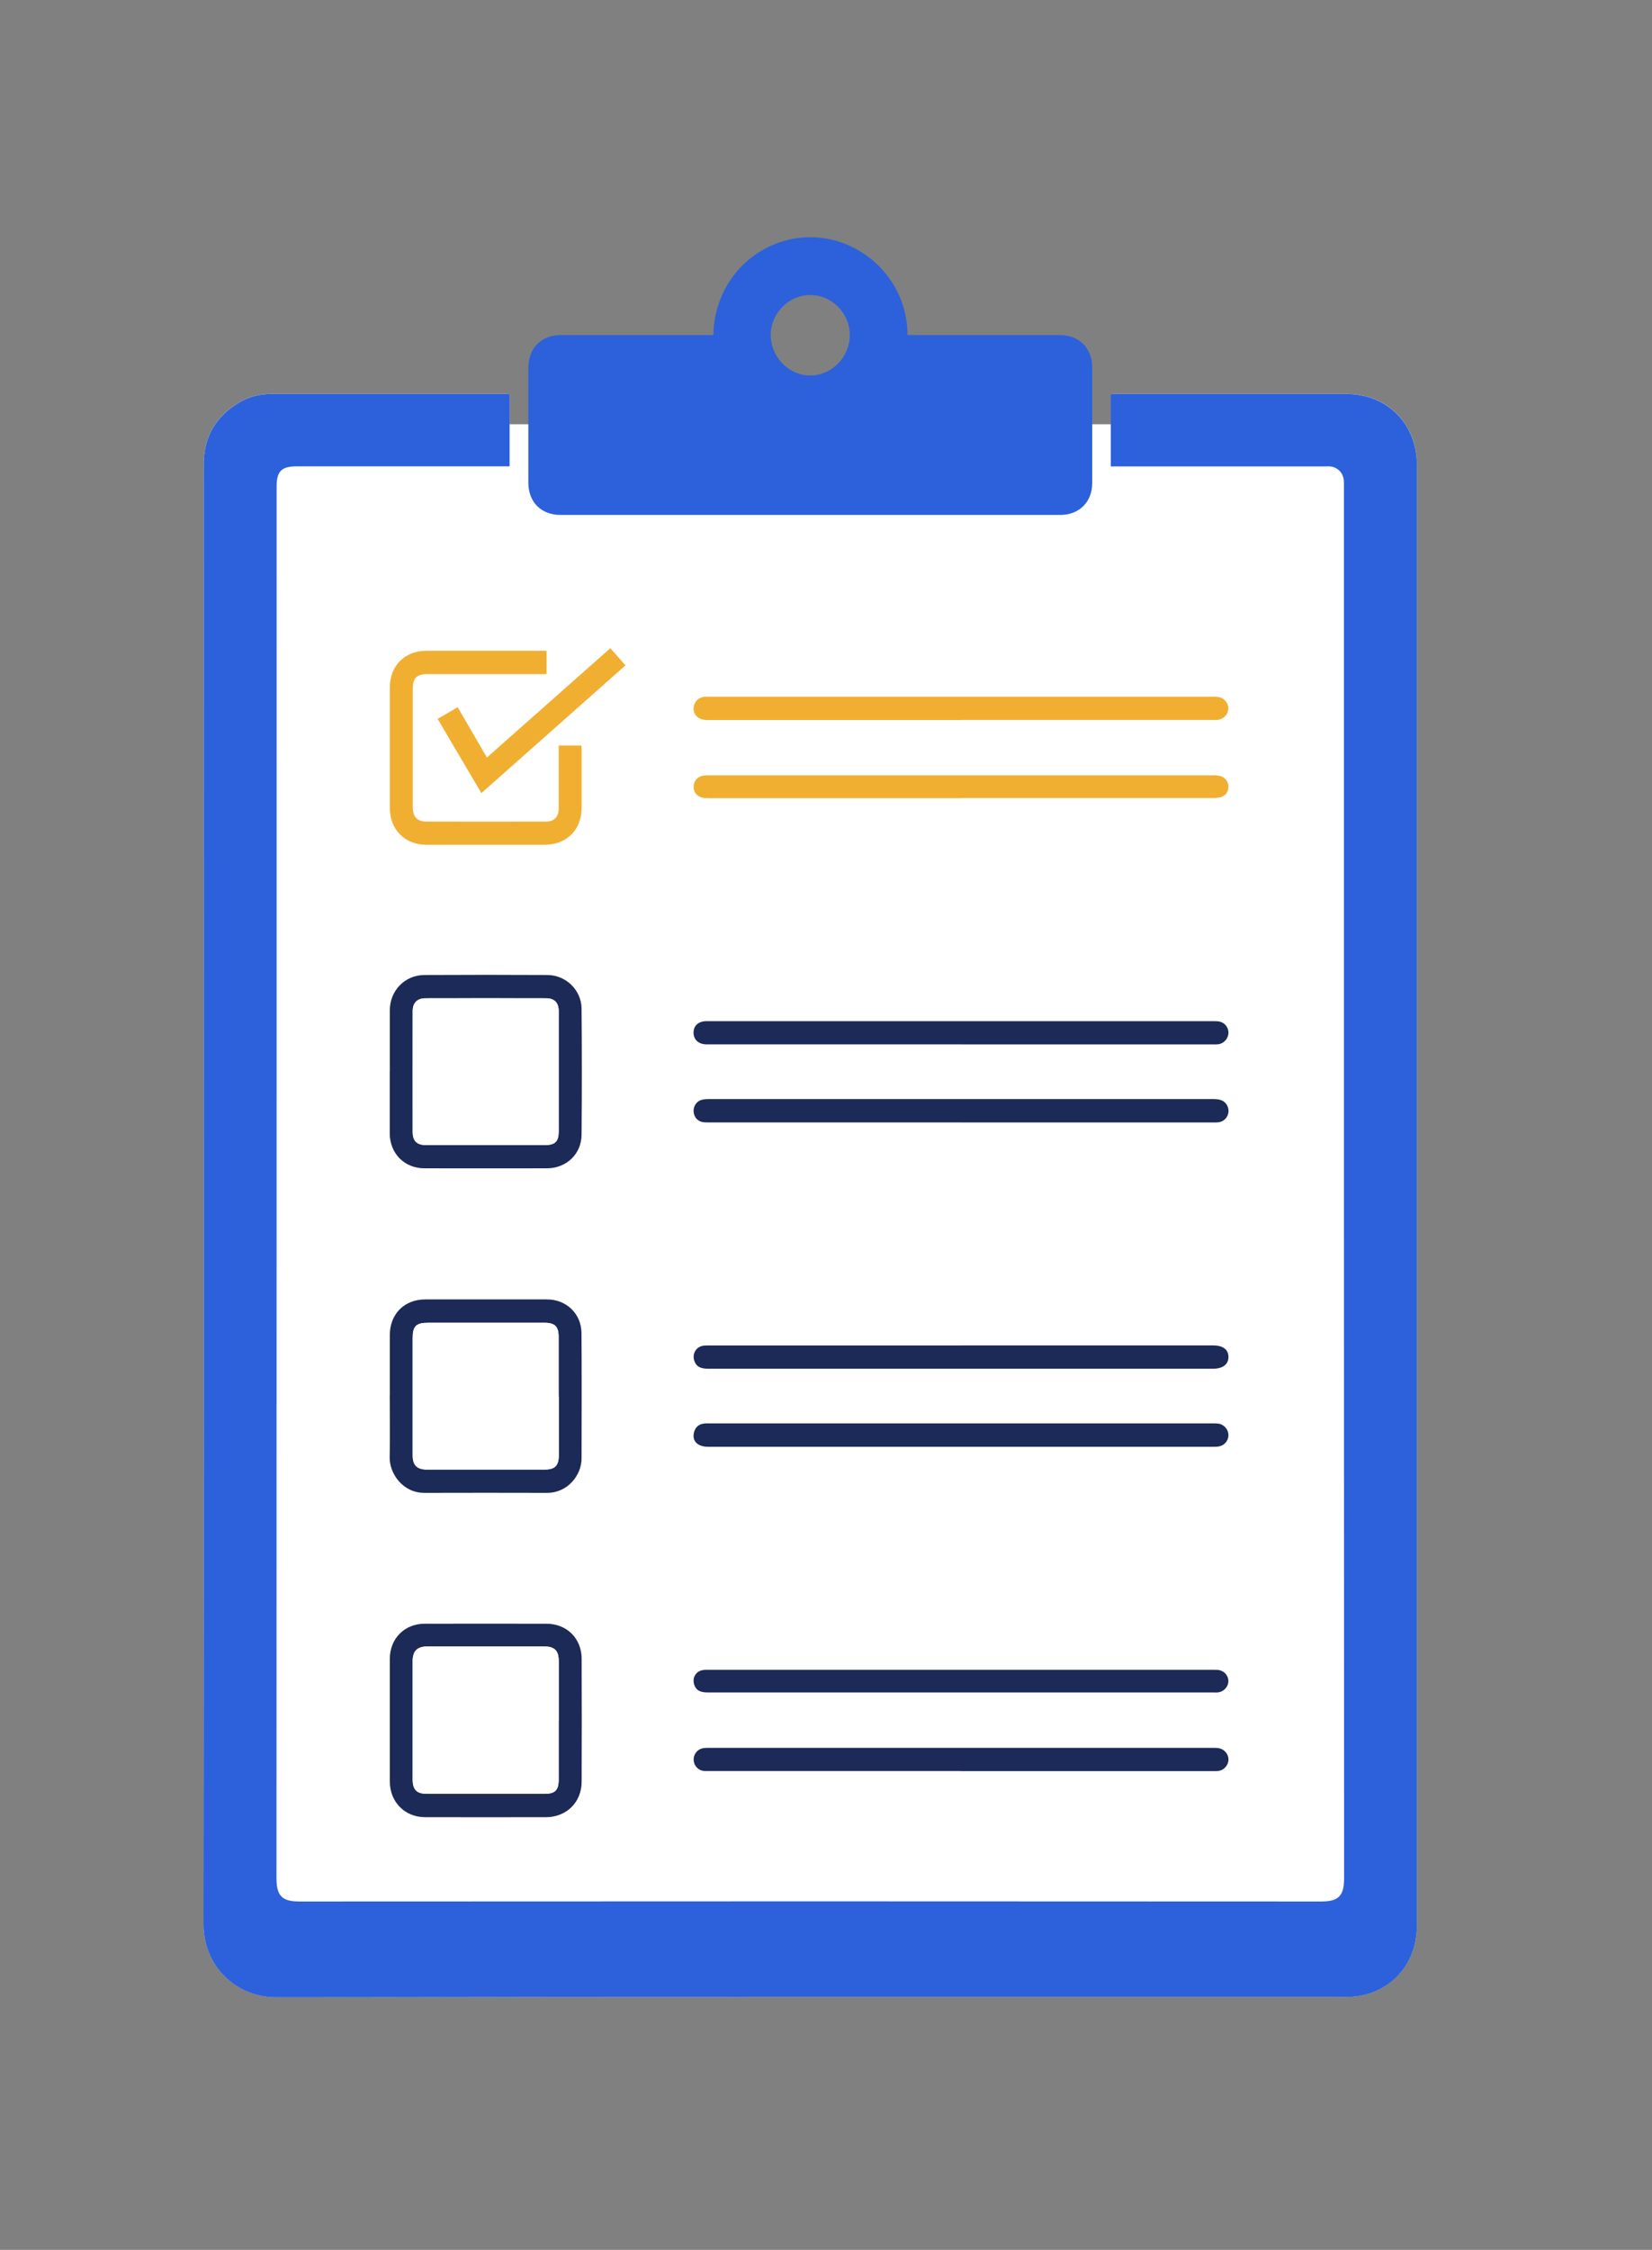 <?xml version="1.0" encoding="UTF-8"?>
<svg id="Layer_1" data-name="Layer 1" xmlns="http://www.w3.org/2000/svg" viewBox="0 0 216 294">
  <rect x="0" y="0" width="216" height="294" fill="#808080" stroke="none"/>
  <defs>
    <style>
      .cls-1 {
        fill: #fff;
      }

      .cls-2 {
        fill: #2c61db;
      }

      .cls-3 {
        fill: #1c2a57;
      }

      .cls-4 {
        fill: #f1af31;
      }
    </style>
  </defs>
  <path class="cls-1" d="m180.69,254.22H31.6c0-66.26,0-132.52,0-198.78,49.7,0,99.39,0,149.09,0v198.78Z"/>
  <path class="cls-1" d="m145.24,60.94c.37,0,.65,0,.94,0,9.01,0,18.01,0,27.02,0,.22,0,.44,0,.67,0,.98.07,1.74.81,1.83,1.79.03.31.02.62.02.93,0,60.6,0,121.19.02,181.79,0,2.29-.73,3.02-3.01,3.02-44.52-.03-89.03-.03-133.55,0-2.28,0-3.03-.7-3.03-3.06.03-60.62.02-121.24.02-181.86,0-1.98.64-2.62,2.63-2.62,9.01,0,18.01,0,27.02,0,.28,0,.55,0,.81,0v-9.42c-.2-.02-.35-.04-.5-.04-10.23,0-20.45,0-30.68,0-1.47,0-2.86.36-4.13,1.09-3.11,1.8-4.68,4.51-4.68,8.1-.01,14.77,0,29.54,0,44.32,0,48.82.02,97.64-.03,146.46,0,5.51,4.31,9.55,9.49,9.55,46.62-.06,93.25-.03,139.87-.04,5.34,0,9.29-3.93,9.29-9.29,0-63.64,0-127.27,0-190.91,0-5.4-3.87-9.28-9.27-9.28-10,0-20.01,0-30.01,0-.24,0-.47.02-.74.03v9.43Z"/>
  <path class="cls-1" d="m50.97,182.38c0,2.68.04,5.37-.01,8.05-.04,2.04,1.66,4.67,4.55,4.66,5.34-.03,10.69-.02,16.03,0,2.76,0,4.5-2.37,4.51-4.49.01-5.46.03-10.91-.01-16.37-.02-2.55-1.99-4.42-4.53-4.42-5.3,0-10.6,0-15.9,0-2.74,0-4.63,1.91-4.63,4.66,0,2.64,0,5.28,0,7.92Z"/>
  <path class="cls-1" d="m50.97,224.75c0,1.33,0,2.66,0,3.99,0,1.35,0,2.7,0,4.06,0,2.66,1.96,4.64,4.61,4.65,5.28.01,10.55.01,15.83,0,2.66,0,4.63-1.95,4.64-4.62.02-5.37.02-10.73,0-16.1-.01-2.65-1.96-4.55-4.61-4.56-5.3,0-10.6,0-15.9,0-2.65,0-4.57,1.94-4.57,4.59,0,2.66,0,5.32,0,7.98Z"/>
  <path class="cls-1" d="m50.97,140.07c0,1.33,0,2.66,0,3.99,0,1.35,0,2.7,0,4.06.01,2.61,1.92,4.55,4.54,4.56,5.34.01,10.68.01,16.03,0,2.52,0,4.48-1.86,4.51-4.38.05-5.5.05-10.99,0-16.49-.02-2.41-2.05-4.38-4.46-4.39-5.36-.03-10.73-.03-16.09,0-2.56.01-4.51,2.05-4.52,4.61,0,2.68,0,5.36,0,8.05Z"/>
  <path class="cls-1" d="m73.05,97.42c0,.33,0,.59,0,.85,0,2.44,0,4.88,0,7.32,0,1.15-.58,1.75-1.7,1.76-5.17,0-10.34,0-15.5,0-1.33,0-1.88-.59-1.88-1.94,0-5.15,0-10.29,0-15.44,0-1.37.53-1.89,1.89-1.89,4.95,0,9.89,0,14.84,0,.26,0,.51,0,.77,0v-3.05c-.25,0-.44,0-.64,0-5.03,0-10.07,0-15.1,0-2.8,0-4.76,1.97-4.76,4.78,0,5.26,0,10.51,0,15.77,0,2.8,1.97,4.8,4.75,4.8,5.17,0,10.34,0,15.5,0,2.89,0,4.82-1.95,4.83-4.86,0-2.46,0-4.92,0-7.39,0-.23-.03-.47-.04-.72h-2.96Z"/>
  <path class="cls-1" d="m125.65,186c-10.93,0-21.86,0-32.79,0-.27,0-.53,0-.8.02-.71.07-1.17.5-1.33,1.2-.25,1.11.5,1.84,1.88,1.84,22.02,0,44.03,0,66.05,0,.24,0,.49,0,.73-.05.75-.15,1.25-.78,1.23-1.52-.02-.7-.6-1.36-1.32-1.46-.28-.04-.57-.03-.86-.03-10.93,0-21.86,0-32.79,0Z"/>
  <path class="cls-1" d="m125.57,146.67c10.98,0,21.95,0,32.93,0,.27,0,.53.01.8-.02.7-.09,1.22-.61,1.31-1.31.09-.65-.31-1.36-.96-1.59-.33-.11-.69-.14-1.04-.14-21.97,0-43.95,0-65.92,0-.35,0-.72.02-1.05.13-.62.19-1.01.87-.96,1.52.06.73.53,1.26,1.23,1.37.28.04.57.03.86.03,10.93,0,21.86,0,32.79,0Z"/>
  <path class="cls-1" d="m125.66,175.81c-10.95,0-21.9,0-32.86,0-.27,0-.53-.01-.8.02-.97.12-1.53,1.02-1.24,1.95.24.76.77,1.07,1.84,1.07,21.99,0,43.99,0,65.98,0,1.31,0,2.05-.57,2.03-1.57-.02-.96-.73-1.48-2.04-1.48-10.97,0-21.95,0-32.92,0Z"/>
  <path class="cls-1" d="m125.59,231.43c11,0,22,0,33,0,.22,0,.45.01.66-.01.73-.08,1.31-.69,1.37-1.41.05-.67-.44-1.36-1.12-1.54-.27-.07-.57-.08-.85-.08-22,0-44,0-66,0-.26,0-.54,0-.79.06-.73.17-1.21.85-1.16,1.57.06.75.61,1.33,1.36,1.4.22.02.44,0,.66,0,10.96,0,21.91,0,32.87,0Z"/>
  <path class="cls-1" d="m125.65,94.09c10.98,0,21.95,0,32.93,0,.22,0,.45.01.66-.01.71-.07,1.27-.64,1.37-1.34.09-.66-.36-1.39-1.05-1.59-.31-.09-.65-.1-.98-.1-21.95,0-43.91,0-65.86,0-.22,0-.45-.01-.66.02-.71.09-1.22.59-1.34,1.28-.17,1,.57,1.75,1.74,1.75,11.07,0,22.13,0,33.2,0Z"/>
  <path class="cls-1" d="m125.57,104.3c11.02,0,22.04,0,33.06,0,.33,0,.67-.01.98-.11.63-.21.98-.67,1-1.34.02-.66-.43-1.26-1.08-1.43-.27-.07-.57-.09-.85-.09-22.02,0-44.04,0-66.06,0-.26,0-.54,0-.79.07-.7.15-1.14.72-1.15,1.44-.01.66.42,1.24,1.1,1.4.3.07.61.08.92.08,10.95,0,21.91,0,32.86,0Z"/>
  <path class="cls-1" d="m125.64,136.47c10.97,0,21.95,0,32.92,0,.24,0,.49.01.73-.02.75-.1,1.32-.77,1.32-1.52,0-.76-.57-1.39-1.35-1.48-.29-.03-.58-.02-.86-.02-21.84,0-43.68,0-65.52,0-.2,0-.4,0-.6,0-.97.03-1.6.62-1.61,1.49,0,.91.63,1.52,1.64,1.54.18,0,.35,0,.53,0,10.93,0,21.86,0,32.79,0Z"/>
  <path class="cls-1" d="m125.57,221.16c11.02,0,22.04,0,33.06,0,.2,0,.4.01.6,0,.81-.09,1.4-.75,1.39-1.53-.02-.74-.61-1.35-1.41-1.42-.22-.02-.44-.01-.66-.01-21.95,0-43.91,0-65.86,0-.27,0-.54,0-.8.04-.89.16-1.38.97-1.13,1.84.22.76.73,1.08,1.76,1.08,11.02,0,22.04,0,33.06,0Z"/>
  <path class="cls-1" d="m79.8,84.7c-5.4,4.78-10.74,9.51-16.13,14.28-1.29-2.22-2.54-4.37-3.82-6.58-.91.53-1.75,1.03-2.62,1.53,1.93,3.27,3.8,6.45,5.72,9.7,6.32-5.6,12.56-11.13,18.84-16.69-.67-.76-1.3-1.47-1.98-2.25Z"/>
  <path class="cls-2" d="m145.24,60.94v-9.43c.27-.01.5-.03.74-.03,10,0,20.01,0,30.01,0,5.39,0,9.26,3.88,9.27,9.28,0,63.64,0,127.27,0,190.91,0,5.36-3.94,9.29-9.29,9.29-46.62,0-93.25-.02-139.87.04-5.19,0-9.5-4.04-9.49-9.55.05-48.82.03-97.64.03-146.46,0-14.77,0-29.54,0-44.32,0-3.59,1.58-6.3,4.68-8.1,1.27-.74,2.67-1.09,4.13-1.09,10.23,0,20.45,0,30.68,0,.15,0,.3.02.5.04v9.42c-.26,0-.54,0-.81,0-9.01,0-18.01,0-27.02,0-1.99,0-2.63.64-2.63,2.62,0,60.62,0,121.24-.02,181.86,0,2.36.75,3.06,3.03,3.06,44.52-.03,89.03-.03,133.55,0,2.27,0,3.01-.72,3.01-3.02-.03-60.6-.02-121.19-.02-181.79,0-.31.01-.62-.02-.93-.09-.98-.85-1.72-1.83-1.79-.22-.02-.44,0-.67,0-9.01,0-18.01,0-27.02,0-.29,0-.57,0-.94,0Z"/>
  <path class="cls-2" d="m93.27,43.78c.14-7.25,5.7-12.49,12.16-12.77,6.9-.3,13.23,5.33,13.22,12.77h.78c6.36,0,12.73,0,19.09,0,2.59,0,4.29,1.69,4.29,4.29,0,5.01,0,10.02,0,15.04,0,2.49-1.7,4.18-4.19,4.18-21.78,0-43.56,0-65.33,0-2.53,0-4.21-1.68-4.21-4.22,0-4.99,0-9.98,0-14.97,0-2.64,1.7-4.32,4.33-4.32,6.34,0,12.69,0,19.03,0,.26,0,.52,0,.83,0Zm12.65-5.23c-2.83.02-5.18,2.43-5.15,5.28.04,2.87,2.4,5.26,5.2,5.24,2.81-.02,5.15-2.43,5.14-5.3,0-2.86-2.37-5.24-5.2-5.22Z"/>
  <path class="cls-3" d="m50.97,182.38c0-2.64,0-5.28,0-7.92,0-2.75,1.89-4.65,4.63-4.66,5.3,0,10.6,0,15.9,0,2.55,0,4.52,1.87,4.53,4.42.04,5.46.02,10.91.01,16.37,0,2.11-1.75,4.49-4.51,4.49-5.34-.01-10.69-.02-16.03,0-2.9.01-4.6-2.61-4.55-4.66.06-2.68.01-5.37.01-8.05Zm22.08.1c0-2.59,0-5.19,0-7.78,0-1.36-.49-1.85-1.84-1.85-5.08,0-10.16,0-15.23,0-1.57,0-2.01.44-2.01,2.02,0,5.1,0,10.2,0,15.3,0,1.3.57,1.86,1.87,1.86,5.12,0,10.24,0,15.37,0,1.36,0,1.85-.5,1.86-1.84,0-2.57,0-5.14,0-7.72Z"/>
  <path class="cls-3" d="m50.97,224.75c0-2.66,0-5.32,0-7.98,0-2.65,1.92-4.59,4.57-4.59,5.3-.01,10.6,0,15.9,0,2.66,0,4.6,1.91,4.61,4.56.02,5.37.02,10.73,0,16.1-.01,2.67-1.98,4.61-4.64,4.62-5.28.01-10.55.01-15.83,0-2.65,0-4.6-1.99-4.61-4.65,0-1.35,0-2.7,0-4.06,0-1.33,0-2.66,0-3.99Zm22.08.1c0-2.59,0-5.19,0-7.78,0-1.36-.53-1.91-1.89-1.91-5.1,0-10.2,0-15.3,0-1.31,0-1.9.59-1.91,1.91,0,5.14,0,10.29,0,15.43,0,1.38.52,1.91,1.88,1.91,5.12,0,10.25,0,15.37,0,1.37,0,1.84-.47,1.84-1.84,0-2.57,0-5.14,0-7.72Z"/>
  <path class="cls-3" d="m50.97,140.07c0-2.68,0-5.36,0-8.05,0-2.56,1.96-4.6,4.52-4.61,5.36-.03,10.73-.03,16.09,0,2.41.01,4.44,1.97,4.46,4.39.05,5.5.05,10.99,0,16.49-.02,2.52-1.99,4.37-4.51,4.38-5.34.01-10.68.01-16.03,0-2.62,0-4.53-1.94-4.54-4.56,0-1.35,0-2.7,0-4.06,0-1.33,0-2.66,0-3.99Zm22.08.04c0-2.66,0-5.32,0-7.98,0-1.09-.55-1.67-1.63-1.68-5.26-.01-10.51-.02-15.77,0-1.11,0-1.68.59-1.69,1.7-.01,5.26-.01,10.51,0,15.77,0,1.18.55,1.71,1.72,1.71,5.19,0,10.38,0,15.57,0,1.35,0,1.8-.47,1.8-1.8,0-2.57,0-5.14,0-7.72Z"/>
  <path class="cls-4" d="m73.05,97.42h2.96c.02.26.04.49.04.72,0,2.46,0,4.92,0,7.39,0,2.9-1.94,4.85-4.83,4.86-5.17,0-10.34,0-15.5,0-2.79,0-4.75-2-4.75-4.8,0-5.26,0-10.51,0-15.77,0-2.81,1.96-4.78,4.76-4.78,5.03,0,10.07,0,15.1,0,.2,0,.39,0,.64,0v3.05c-.26,0-.52,0-.77,0-4.95,0-9.89,0-14.84,0-1.36,0-1.89.52-1.89,1.89,0,5.15,0,10.29,0,15.44,0,1.35.55,1.94,1.88,1.94,5.17.01,10.34.01,15.5,0,1.13,0,1.7-.61,1.7-1.76,0-2.44,0-4.88,0-7.32,0-.26,0-.52,0-.85Z"/>
  <path class="cls-3" d="m125.65,186c10.93,0,21.86,0,32.79,0,.29,0,.58,0,.86.03.72.1,1.3.75,1.32,1.46.02.73-.48,1.37-1.23,1.52-.24.05-.48.05-.73.05-22.02,0-44.03,0-66.05,0-1.39,0-2.13-.73-1.88-1.84.16-.7.62-1.12,1.33-1.2.26-.03.53-.02.8-.02,10.93,0,21.86,0,32.79,0Z"/>
  <path class="cls-3" d="m125.57,146.67c-10.93,0-21.86,0-32.79,0-.29,0-.58.01-.86-.03-.7-.11-1.17-.64-1.23-1.37-.05-.65.34-1.32.96-1.52.33-.1.7-.13,1.05-.13,21.97,0,43.95,0,65.92,0,.35,0,.72.03,1.04.14.65.22,1.04.93.96,1.59-.09.69-.61,1.22-1.31,1.31-.26.03-.53.02-.8.02-10.98,0-21.95,0-32.93,0Z"/>
  <path class="cls-3" d="m125.66,175.81c10.97,0,21.95,0,32.92,0,1.31,0,2.02.52,2.04,1.48.02.99-.73,1.57-2.03,1.57-21.99,0-43.99,0-65.98,0-1.07,0-1.6-.31-1.84-1.07-.29-.93.27-1.83,1.24-1.95.26-.03.53-.02.8-.02,10.95,0,21.9,0,32.86,0Z"/>
  <path class="cls-3" d="m125.59,231.43c-10.96,0-21.91,0-32.87,0-.22,0-.45.01-.66,0-.75-.08-1.31-.65-1.36-1.4-.06-.73.43-1.41,1.16-1.57.25-.06.53-.06.79-.06,22,0,44,0,66,0,.29,0,.58,0,.85.08.69.18,1.18.87,1.12,1.54-.06.73-.63,1.33-1.37,1.41-.22.02-.44.01-.66.01-11,0-22,0-33,0Z"/>
  <path class="cls-4" d="m125.65,94.09c-11.07,0-22.13,0-33.2,0-1.17,0-1.91-.75-1.74-1.75.12-.69.63-1.19,1.34-1.28.22-.03.44-.02.66-.02,21.95,0,43.91,0,65.86,0,.33,0,.67,0,.98.1.68.2,1.13.93,1.05,1.59-.09.7-.66,1.26-1.37,1.34-.22.02-.44.01-.66.01-10.98,0-21.95,0-32.93,0Z"/>
  <path class="cls-4" d="m125.57,104.3c-10.95,0-21.91,0-32.86,0-.31,0-.63,0-.92-.08-.68-.16-1.11-.74-1.1-1.4.01-.72.45-1.29,1.15-1.44.26-.06.53-.07.79-.07,22.02,0,44.04,0,66.06,0,.29,0,.58.02.85.09.65.17,1.1.77,1.08,1.43-.02.67-.37,1.14-1,1.34-.31.1-.65.11-.98.11-11.02,0-22.04,0-33.06,0Z"/>
  <path class="cls-3" d="m125.64,136.47c-10.93,0-21.86,0-32.79,0-.18,0-.35,0-.53,0-1-.02-1.64-.63-1.64-1.54,0-.88.63-1.46,1.61-1.49.2,0,.4,0,.6,0,21.84,0,43.68,0,65.52,0,.29,0,.58,0,.86.02.78.09,1.35.72,1.35,1.48,0,.75-.57,1.41-1.32,1.52-.24.03-.49.02-.73.02-10.97,0-21.95,0-32.92,0Z"/>
  <path class="cls-3" d="m125.57,221.16c-11.02,0-22.04,0-33.06,0-1.02,0-1.54-.32-1.76-1.08-.25-.87.24-1.68,1.13-1.84.26-.05.53-.04.8-.04,21.95,0,43.91,0,65.86,0,.22,0,.44,0,.66.01.8.07,1.39.67,1.41,1.42.02.77-.58,1.44-1.39,1.53-.2.02-.4,0-.6,0-11.02,0-22.04,0-33.06,0Z"/>
  <path class="cls-4" d="m79.8,84.7c.69.78,1.31,1.49,1.98,2.25-6.28,5.56-12.52,11.1-18.84,16.69-1.92-3.25-3.79-6.43-5.72-9.7.86-.51,1.71-1,2.62-1.53,1.28,2.2,2.53,4.36,3.82,6.58,5.4-4.78,10.73-9.51,16.13-14.28Z"/>
  <path class="cls-1" d="m73.05,182.48c0,2.57,0,5.14,0,7.72,0,1.34-.5,1.84-1.86,1.84-5.12,0-10.24,0-15.37,0-1.3,0-1.87-.56-1.87-1.86,0-5.1,0-10.2,0-15.3,0-1.59.44-2.02,2.01-2.02,5.08,0,10.16,0,15.23,0,1.35,0,1.84.49,1.84,1.85,0,2.59,0,5.19,0,7.78Z"/>
  <path class="cls-1" d="m73.05,224.84c0,2.57,0,5.14,0,7.72,0,1.37-.47,1.84-1.84,1.84-5.12,0-10.25,0-15.37,0-1.36,0-1.88-.53-1.88-1.91,0-5.14,0-10.29,0-15.43,0-1.32.59-1.91,1.91-1.91,5.1,0,10.2,0,15.3,0,1.35,0,1.88.54,1.89,1.91,0,2.59,0,5.19,0,7.78Z"/>
  <path class="cls-1" d="m73.05,140.11c0,2.57,0,5.14,0,7.72,0,1.34-.45,1.8-1.8,1.8-5.19,0-10.38,0-15.57,0-1.17,0-1.71-.53-1.72-1.71,0-5.26,0-10.51,0-15.77,0-1.11.57-1.7,1.69-1.7,5.26-.01,10.51-.01,15.77,0,1.08,0,1.63.59,1.63,1.68,0,2.66,0,5.32,0,7.98Z"/>
</svg>